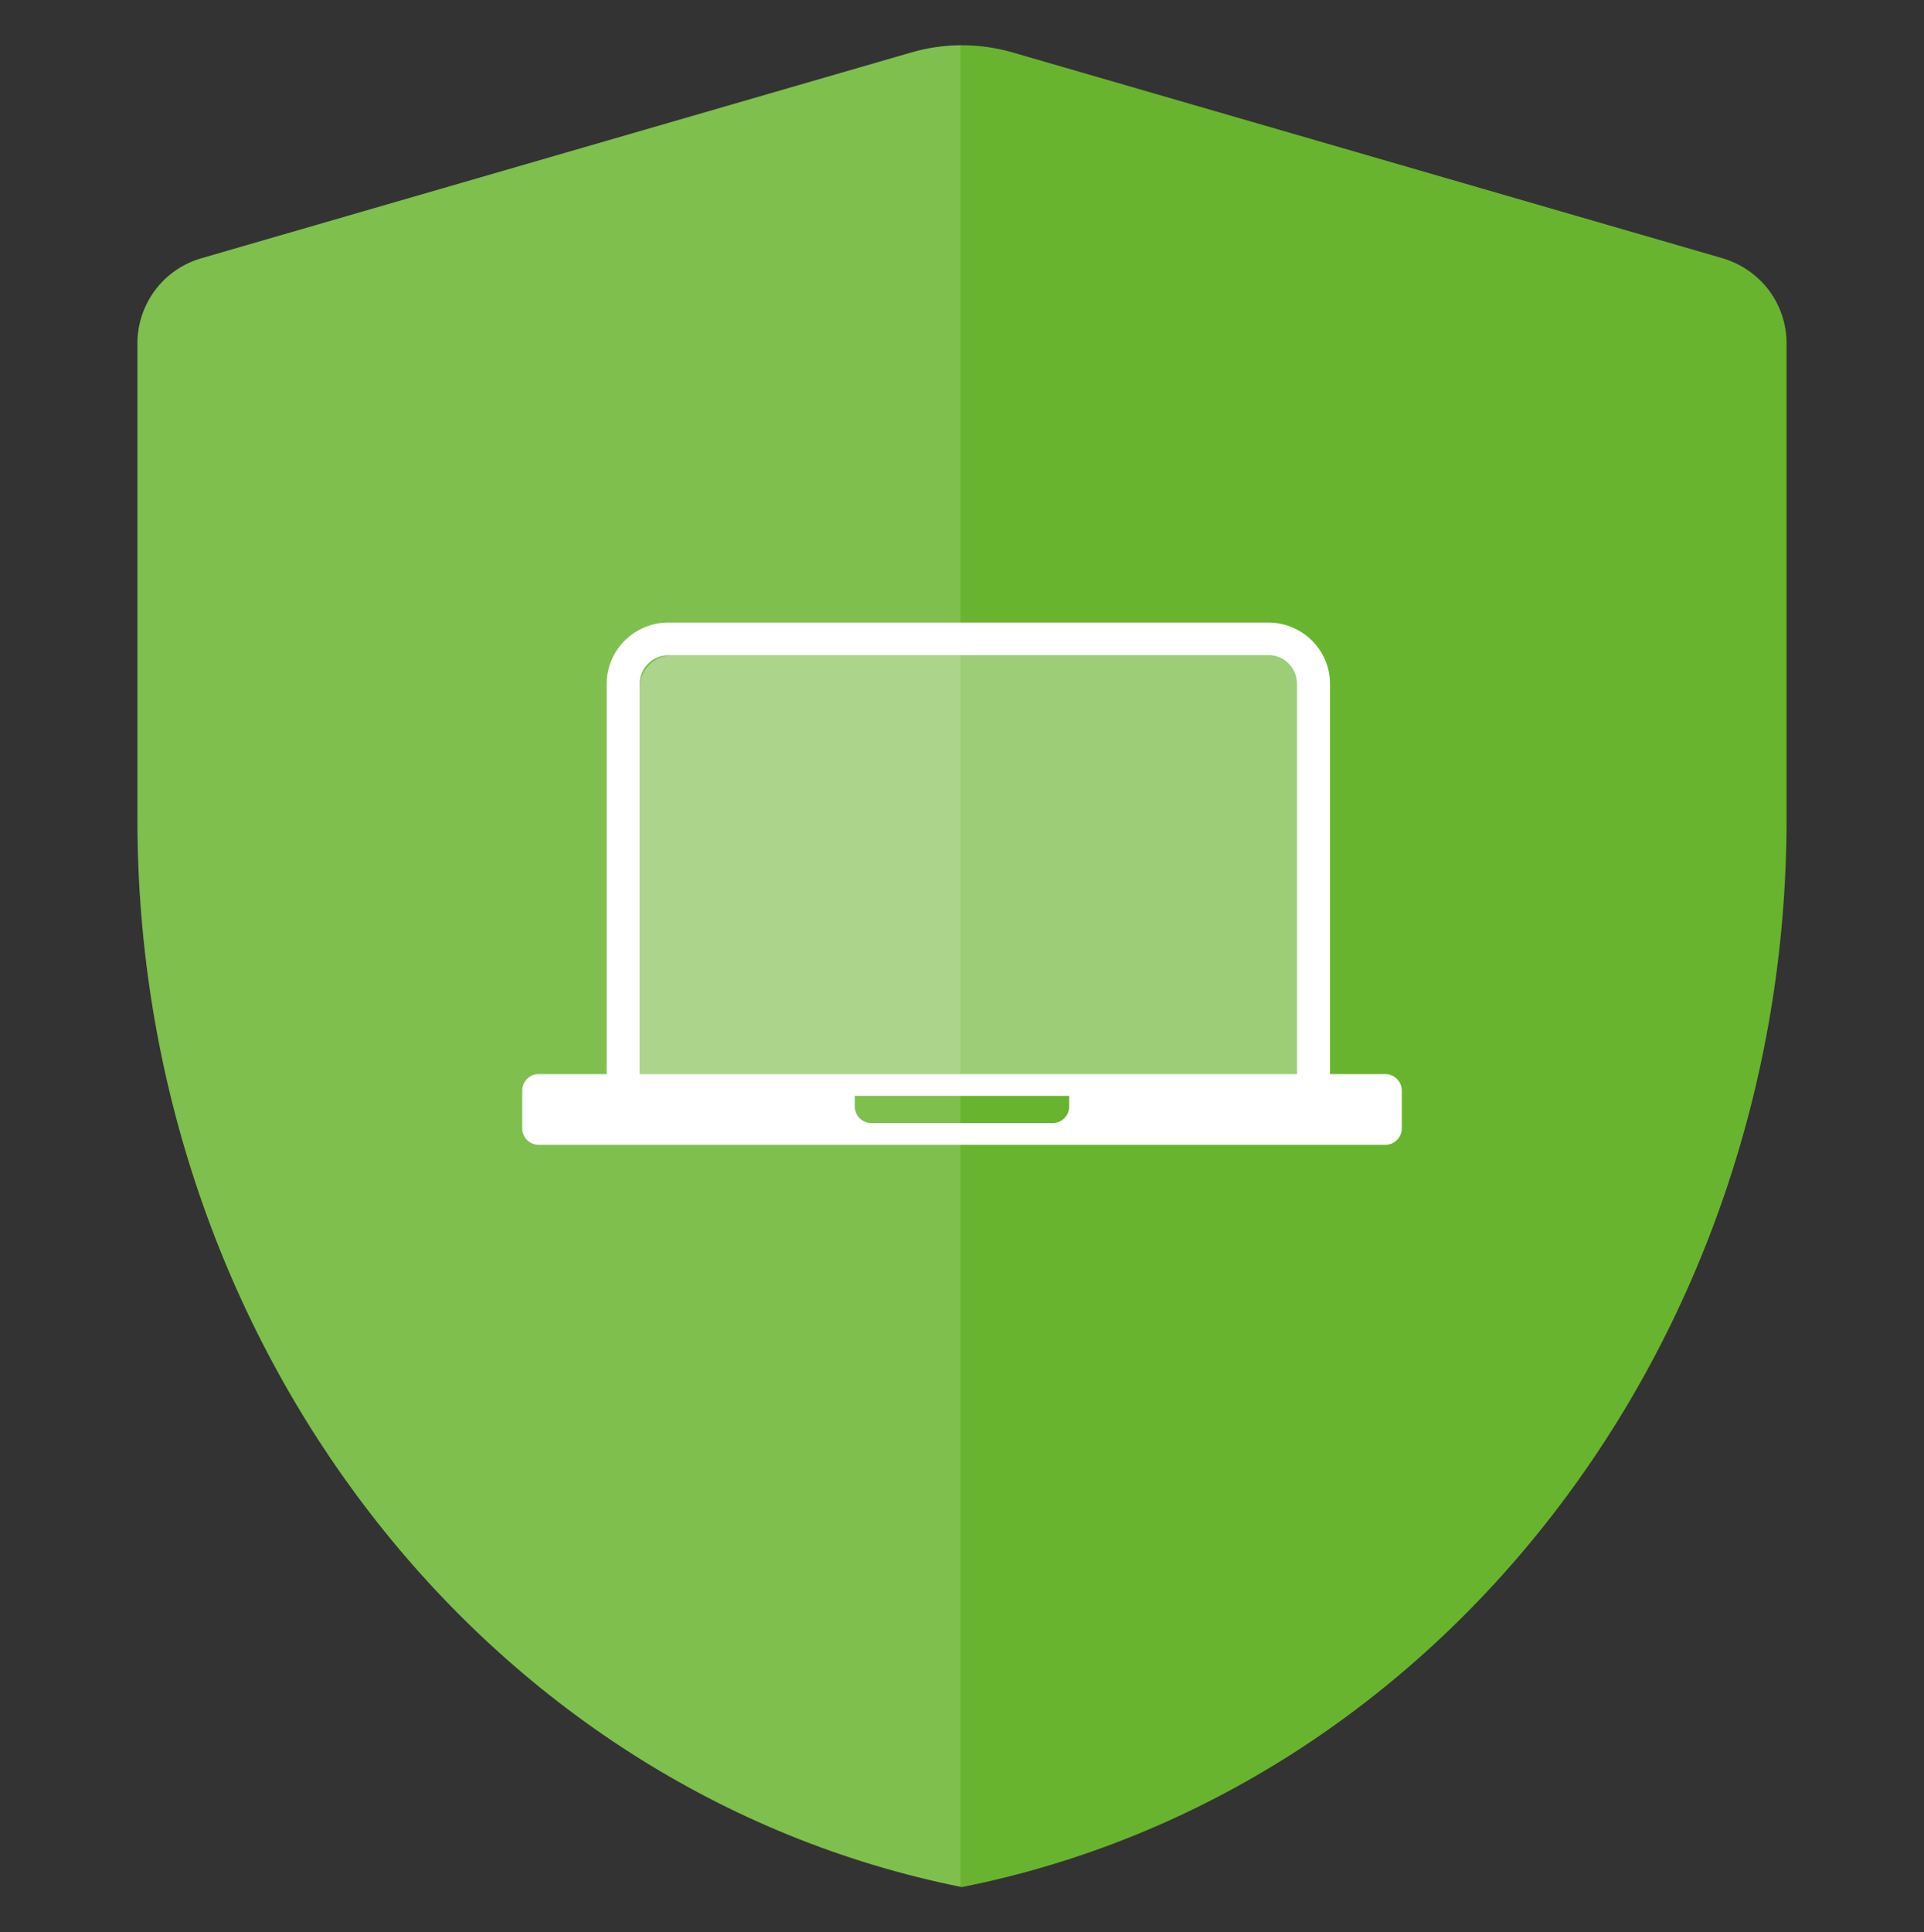<svg width="240" height="241" viewBox="0 0 240 241" fill="none" xmlns="http://www.w3.org/2000/svg">
<rect x="0" y="0" width="240" height="241" fill="#333333" stroke="none"/>
<path d="M119.983 235.358C60.37 223.427 17.143 167.44 17.143 102.197V42.816C17.143 40.417 17.931 38.085 19.371 36.165C20.811 34.245 22.867 32.84 25.198 32.188L113.675 6.544C117.789 5.344 122.176 5.344 126.324 6.544L214.801 32.188C217.132 32.874 219.155 34.245 220.629 36.165C222.068 38.085 222.857 40.417 222.857 42.816V102.197C222.823 167.475 179.595 223.496 119.983 235.358Z" fill="#69B42E"/>
<path fill-rule="evenodd" clip-rule="evenodd" d="M119.811 5.643C117.74 5.659 115.675 5.959 113.675 6.542L25.198 32.187C22.867 32.839 20.811 34.244 19.371 36.164C17.931 38.084 17.143 40.415 17.143 42.815V102.196C17.143 167.377 60.287 223.319 119.811 235.322V5.643Z" fill="white" fill-opacity="0.15"/>
<path d="M79.794 85.829C79.794 83.556 81.636 81.714 83.909 81.714H157.966C160.238 81.714 162.08 83.556 162.08 85.829V134.514H79.794V85.829Z" fill="white" fill-opacity="0.35"/>
<path fill-rule="evenodd" clip-rule="evenodd" d="M165.906 85.284V133.963H172.8C173.936 133.963 174.857 134.884 174.857 136.02V140.728C174.857 141.864 173.936 142.785 172.8 142.785H67.2C66.064 142.785 65.143 141.864 65.143 140.728V136.02C65.143 134.884 66.064 133.963 67.2 133.963H75.68V85.284C75.68 81.064 79.137 77.642 83.401 77.642H158.184C162.449 77.642 165.906 81.064 165.906 85.284ZM161.791 85.284V133.963H79.794V85.284C79.794 83.312 81.409 81.714 83.401 81.714H158.184C160.177 81.714 161.791 83.312 161.791 85.284ZM131.314 140.071C132.45 140.071 133.371 139.15 133.371 138.013V136.677L106.628 136.677V138.013C106.628 139.15 107.549 140.071 108.685 140.071H131.314Z" fill="white"/>
</svg>